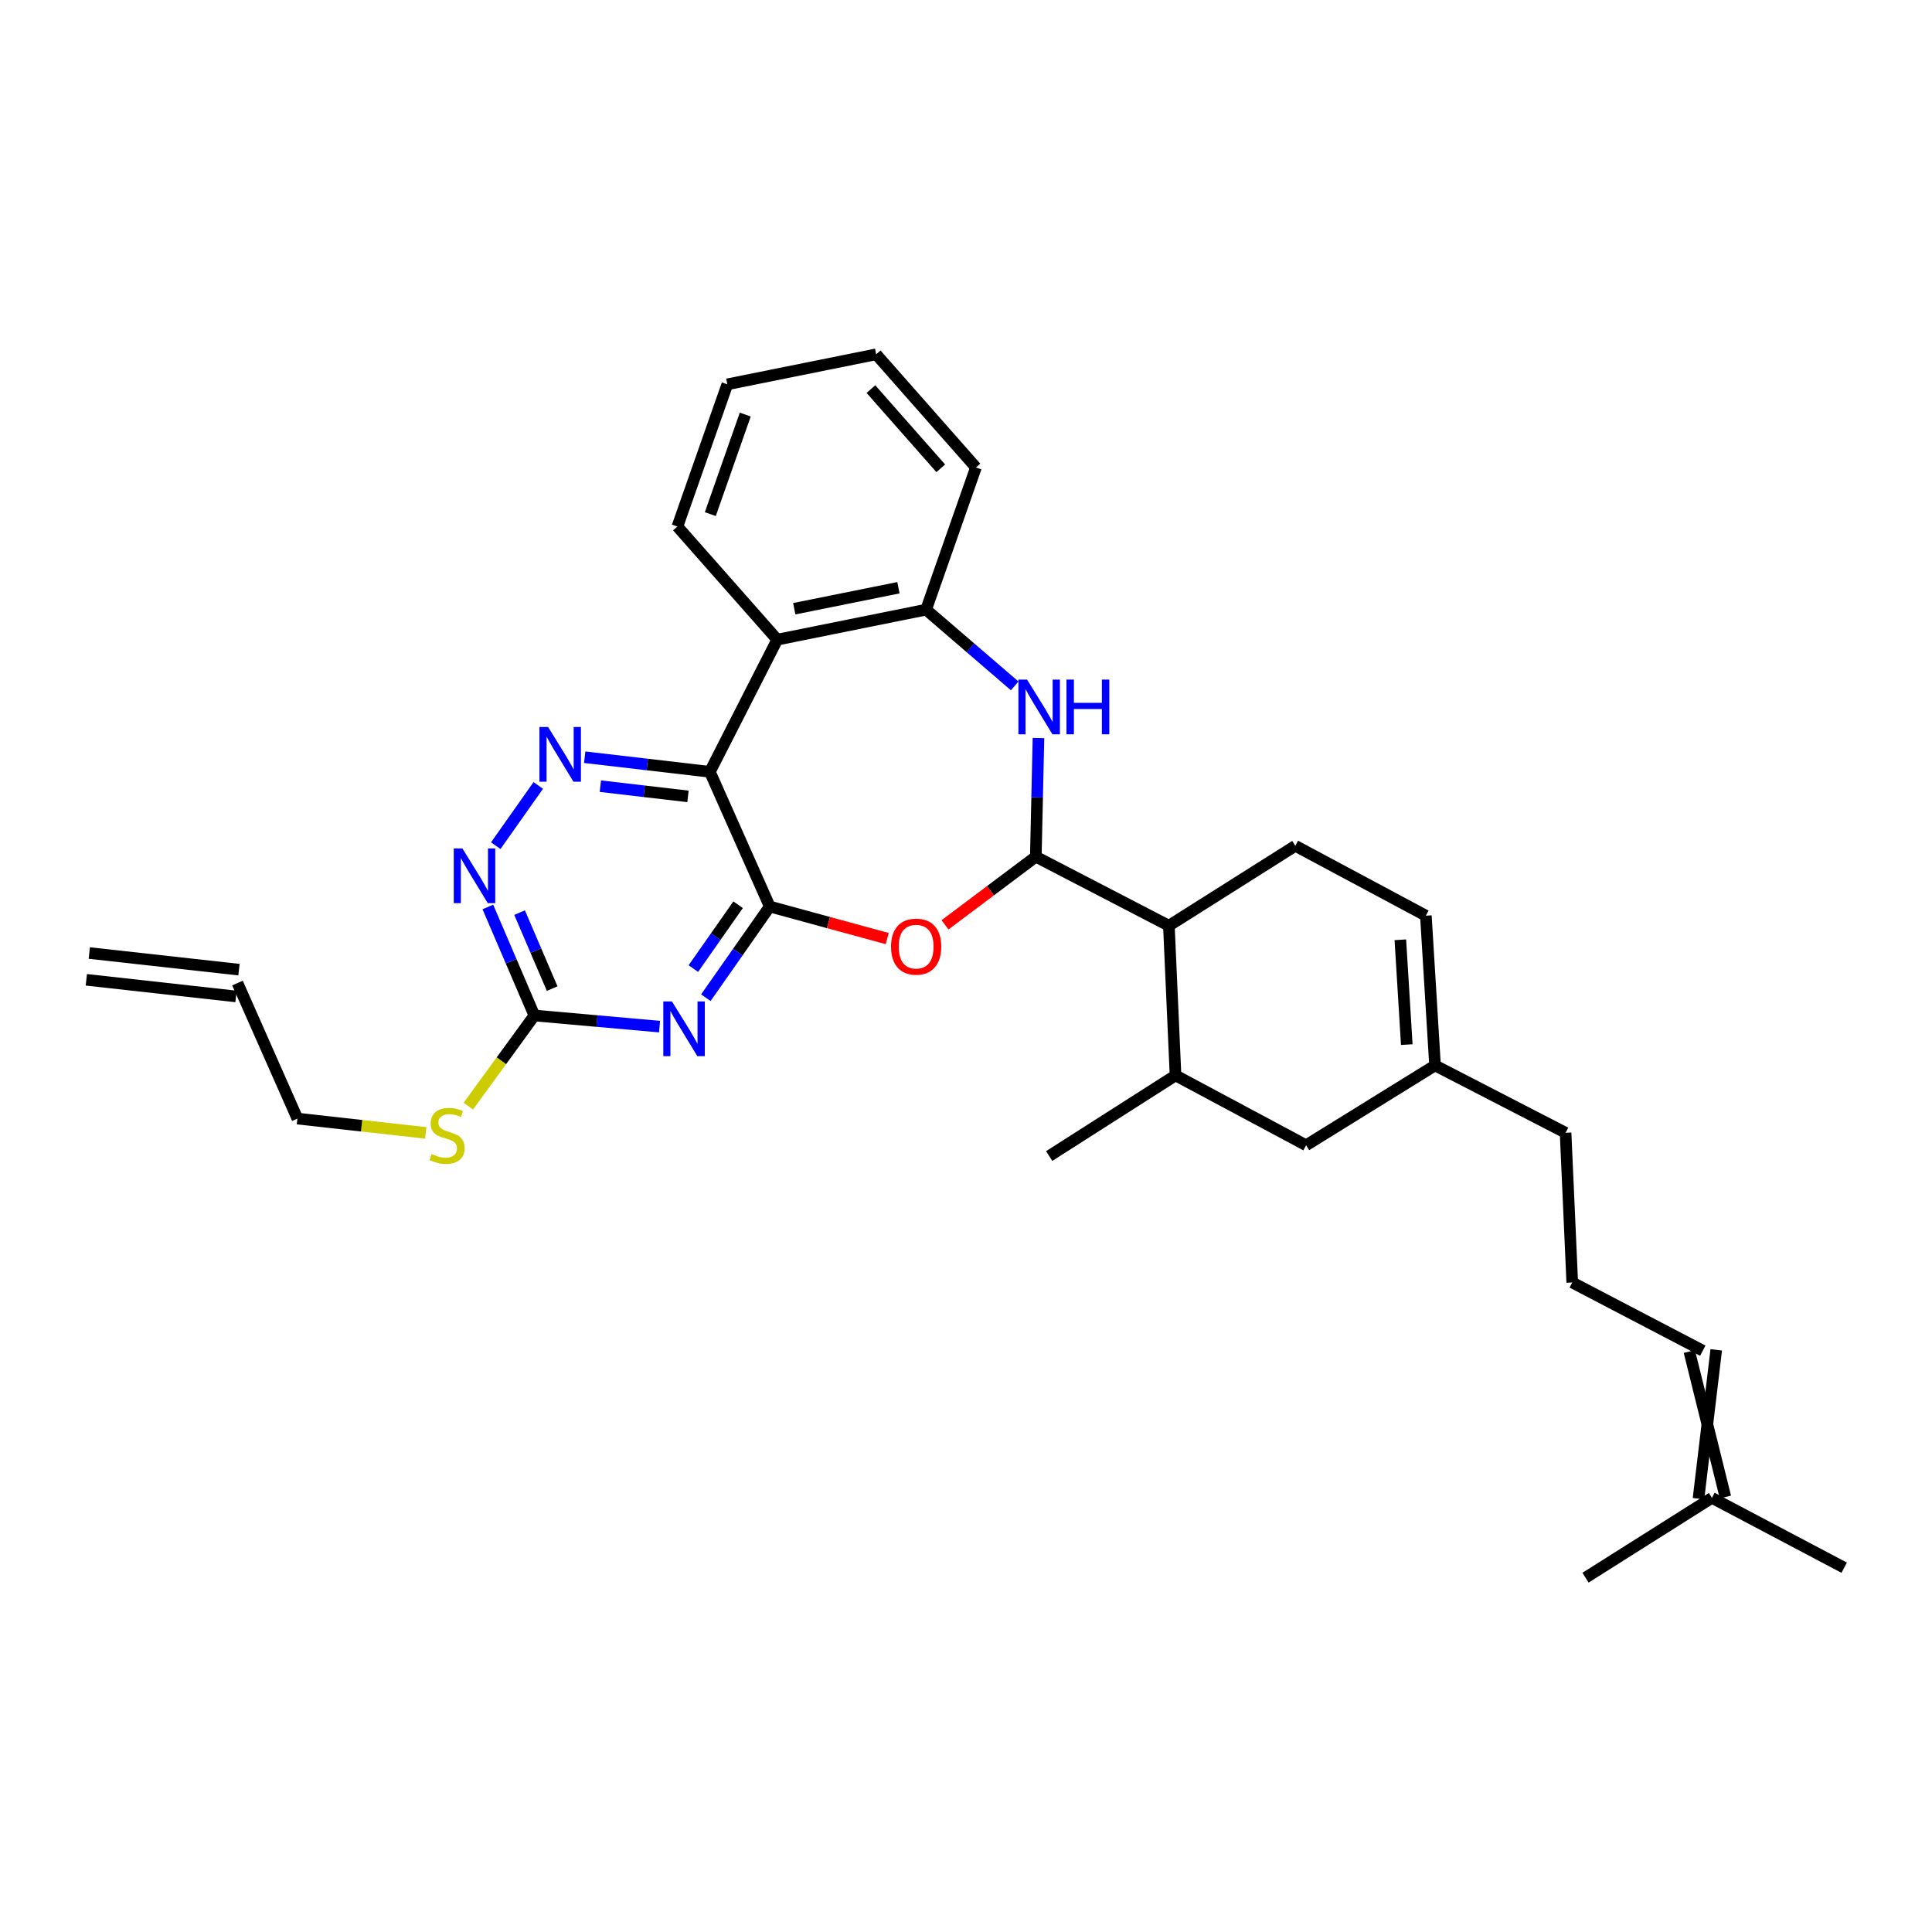 <?xml version='1.0' encoding='iso-8859-1'?>
<svg version='1.1' baseProfile='full'
              xmlns='http://www.w3.org/2000/svg'
                      xmlns:rdkit='http://www.rdkit.org/xml'
                      xmlns:xlink='http://www.w3.org/1999/xlink'
                  xml:space='preserve'
width='1000px' height='1000px' viewBox='0 0 1000 1000'>
<!-- END OF HEADER -->
<rect style='opacity:1.0;fill:#FFFFFF;stroke:none' width='1000' height='1000' x='0' y='0'> </rect>
<path class='bond-0' d='M 398.421,469.219 L 367.43,399.49' style='fill:none;fill-rule:evenodd;stroke:#000000;stroke-width:6px;stroke-linecap:butt;stroke-linejoin:miter;stroke-opacity:1' />
<path class='bond-1' d='M 398.421,469.219 L 381.883,492.814' style='fill:none;fill-rule:evenodd;stroke:#000000;stroke-width:6px;stroke-linecap:butt;stroke-linejoin:miter;stroke-opacity:1' />
<path class='bond-1' d='M 381.883,492.814 L 365.345,516.409' style='fill:none;fill-rule:evenodd;stroke:#0000FF;stroke-width:6px;stroke-linecap:butt;stroke-linejoin:miter;stroke-opacity:1' />
<path class='bond-1' d='M 382.04,468.293 L 370.463,484.81' style='fill:none;fill-rule:evenodd;stroke:#000000;stroke-width:6px;stroke-linecap:butt;stroke-linejoin:miter;stroke-opacity:1' />
<path class='bond-1' d='M 370.463,484.81 L 358.886,501.326' style='fill:none;fill-rule:evenodd;stroke:#0000FF;stroke-width:6px;stroke-linecap:butt;stroke-linejoin:miter;stroke-opacity:1' />
<path class='bond-3' d='M 398.421,469.219 L 428.825,477.516' style='fill:none;fill-rule:evenodd;stroke:#000000;stroke-width:6px;stroke-linecap:butt;stroke-linejoin:miter;stroke-opacity:1' />
<path class='bond-3' d='M 428.825,477.516 L 459.229,485.813' style='fill:none;fill-rule:evenodd;stroke:#FF0000;stroke-width:6px;stroke-linecap:butt;stroke-linejoin:miter;stroke-opacity:1' />
<path class='bond-5' d='M 367.43,399.49 L 335.037,395.713' style='fill:none;fill-rule:evenodd;stroke:#000000;stroke-width:6px;stroke-linecap:butt;stroke-linejoin:miter;stroke-opacity:1' />
<path class='bond-5' d='M 335.037,395.713 L 302.644,391.936' style='fill:none;fill-rule:evenodd;stroke:#0000FF;stroke-width:6px;stroke-linecap:butt;stroke-linejoin:miter;stroke-opacity:1' />
<path class='bond-5' d='M 356.097,412.209 L 333.422,409.565' style='fill:none;fill-rule:evenodd;stroke:#000000;stroke-width:6px;stroke-linecap:butt;stroke-linejoin:miter;stroke-opacity:1' />
<path class='bond-5' d='M 333.422,409.565 L 310.747,406.921' style='fill:none;fill-rule:evenodd;stroke:#0000FF;stroke-width:6px;stroke-linecap:butt;stroke-linejoin:miter;stroke-opacity:1' />
<path class='bond-6' d='M 367.43,399.49 L 402.302,331.079' style='fill:none;fill-rule:evenodd;stroke:#000000;stroke-width:6px;stroke-linecap:butt;stroke-linejoin:miter;stroke-opacity:1' />
<path class='bond-7' d='M 341.381,531.375 L 308.985,528.498' style='fill:none;fill-rule:evenodd;stroke:#0000FF;stroke-width:6px;stroke-linecap:butt;stroke-linejoin:miter;stroke-opacity:1' />
<path class='bond-7' d='M 308.985,528.498 L 276.589,525.621' style='fill:none;fill-rule:evenodd;stroke:#000000;stroke-width:6px;stroke-linecap:butt;stroke-linejoin:miter;stroke-opacity:1' />
<path class='bond-2' d='M 536.135,443.427 L 512.632,461.059' style='fill:none;fill-rule:evenodd;stroke:#000000;stroke-width:6px;stroke-linecap:butt;stroke-linejoin:miter;stroke-opacity:1' />
<path class='bond-2' d='M 512.632,461.059 L 489.129,478.692' style='fill:none;fill-rule:evenodd;stroke:#FF0000;stroke-width:6px;stroke-linecap:butt;stroke-linejoin:miter;stroke-opacity:1' />
<path class='bond-4' d='M 536.135,443.427 L 536.822,412.719' style='fill:none;fill-rule:evenodd;stroke:#000000;stroke-width:6px;stroke-linecap:butt;stroke-linejoin:miter;stroke-opacity:1' />
<path class='bond-4' d='M 536.822,412.719 L 537.51,382.01' style='fill:none;fill-rule:evenodd;stroke:#0000FF;stroke-width:6px;stroke-linecap:butt;stroke-linejoin:miter;stroke-opacity:1' />
<path class='bond-10' d='M 536.135,443.427 L 605.011,479.151' style='fill:none;fill-rule:evenodd;stroke:#000000;stroke-width:6px;stroke-linecap:butt;stroke-linejoin:miter;stroke-opacity:1' />
<path class='bond-32' d='M 525.2,355.009 L 502.272,335.281' style='fill:none;fill-rule:evenodd;stroke:#0000FF;stroke-width:6px;stroke-linecap:butt;stroke-linejoin:miter;stroke-opacity:1' />
<path class='bond-32' d='M 502.272,335.281 L 479.345,315.552' style='fill:none;fill-rule:evenodd;stroke:#000000;stroke-width:6px;stroke-linecap:butt;stroke-linejoin:miter;stroke-opacity:1' />
<path class='bond-31' d='M 278.605,406.54 L 256.601,437.722' style='fill:none;fill-rule:evenodd;stroke:#0000FF;stroke-width:6px;stroke-linecap:butt;stroke-linejoin:miter;stroke-opacity:1' />
<path class='bond-8' d='M 402.302,331.079 L 479.345,315.552' style='fill:none;fill-rule:evenodd;stroke:#000000;stroke-width:6px;stroke-linecap:butt;stroke-linejoin:miter;stroke-opacity:1' />
<path class='bond-8' d='M 411.104,315.079 L 465.033,304.21' style='fill:none;fill-rule:evenodd;stroke:#000000;stroke-width:6px;stroke-linecap:butt;stroke-linejoin:miter;stroke-opacity:1' />
<path class='bond-21' d='M 402.302,331.079 L 350.626,272.53' style='fill:none;fill-rule:evenodd;stroke:#000000;stroke-width:6px;stroke-linecap:butt;stroke-linejoin:miter;stroke-opacity:1' />
<path class='bond-9' d='M 276.589,525.621 L 264.55,497.53' style='fill:none;fill-rule:evenodd;stroke:#000000;stroke-width:6px;stroke-linecap:butt;stroke-linejoin:miter;stroke-opacity:1' />
<path class='bond-9' d='M 264.55,497.53 L 252.511,469.44' style='fill:none;fill-rule:evenodd;stroke:#0000FF;stroke-width:6px;stroke-linecap:butt;stroke-linejoin:miter;stroke-opacity:1' />
<path class='bond-9' d='M 285.796,511.7 L 277.368,492.037' style='fill:none;fill-rule:evenodd;stroke:#000000;stroke-width:6px;stroke-linecap:butt;stroke-linejoin:miter;stroke-opacity:1' />
<path class='bond-9' d='M 277.368,492.037 L 268.941,472.373' style='fill:none;fill-rule:evenodd;stroke:#0000FF;stroke-width:6px;stroke-linecap:butt;stroke-linejoin:miter;stroke-opacity:1' />
<path class='bond-18' d='M 276.589,525.621 L 259.496,549.072' style='fill:none;fill-rule:evenodd;stroke:#000000;stroke-width:6px;stroke-linecap:butt;stroke-linejoin:miter;stroke-opacity:1' />
<path class='bond-18' d='M 259.496,549.072 L 242.403,572.522' style='fill:none;fill-rule:evenodd;stroke:#CCCC00;stroke-width:6px;stroke-linecap:butt;stroke-linejoin:miter;stroke-opacity:1' />
<path class='bond-23' d='M 479.345,315.552 L 505.144,241.958' style='fill:none;fill-rule:evenodd;stroke:#000000;stroke-width:6px;stroke-linecap:butt;stroke-linejoin:miter;stroke-opacity:1' />
<path class='bond-11' d='M 605.011,479.151 L 608.451,556.62' style='fill:none;fill-rule:evenodd;stroke:#000000;stroke-width:6px;stroke-linecap:butt;stroke-linejoin:miter;stroke-opacity:1' />
<path class='bond-12' d='M 605.011,479.151 L 670.456,437.794' style='fill:none;fill-rule:evenodd;stroke:#000000;stroke-width:6px;stroke-linecap:butt;stroke-linejoin:miter;stroke-opacity:1' />
<path class='bond-15' d='M 608.451,556.62 L 676.034,592.786' style='fill:none;fill-rule:evenodd;stroke:#000000;stroke-width:6px;stroke-linecap:butt;stroke-linejoin:miter;stroke-opacity:1' />
<path class='bond-26' d='M 608.451,556.62 L 543.054,598.364' style='fill:none;fill-rule:evenodd;stroke:#000000;stroke-width:6px;stroke-linecap:butt;stroke-linejoin:miter;stroke-opacity:1' />
<path class='bond-13' d='M 670.456,437.794 L 738.023,473.952' style='fill:none;fill-rule:evenodd;stroke:#000000;stroke-width:6px;stroke-linecap:butt;stroke-linejoin:miter;stroke-opacity:1' />
<path class='bond-14' d='M 738.023,473.952 L 742.772,551.46' style='fill:none;fill-rule:evenodd;stroke:#000000;stroke-width:6px;stroke-linecap:butt;stroke-linejoin:miter;stroke-opacity:1' />
<path class='bond-14' d='M 724.815,486.432 L 728.14,540.687' style='fill:none;fill-rule:evenodd;stroke:#000000;stroke-width:6px;stroke-linecap:butt;stroke-linejoin:miter;stroke-opacity:1' />
<path class='bond-24' d='M 742.772,551.46 L 810.339,586.324' style='fill:none;fill-rule:evenodd;stroke:#000000;stroke-width:6px;stroke-linecap:butt;stroke-linejoin:miter;stroke-opacity:1' />
<path class='bond-33' d='M 742.772,551.46 L 676.034,592.786' style='fill:none;fill-rule:evenodd;stroke:#000000;stroke-width:6px;stroke-linecap:butt;stroke-linejoin:miter;stroke-opacity:1' />
<path class='bond-16' d='M 893.055,774.848 L 874.402,699.539' style='fill:none;fill-rule:evenodd;stroke:#000000;stroke-width:6px;stroke-linecap:butt;stroke-linejoin:miter;stroke-opacity:1' />
<path class='bond-16' d='M 879.136,775.713 L 888.321,698.674' style='fill:none;fill-rule:evenodd;stroke:#000000;stroke-width:6px;stroke-linecap:butt;stroke-linejoin:miter;stroke-opacity:1' />
<path class='bond-27' d='M 886.095,775.281 L 954.545,811.439' style='fill:none;fill-rule:evenodd;stroke:#000000;stroke-width:6px;stroke-linecap:butt;stroke-linejoin:miter;stroke-opacity:1' />
<path class='bond-28' d='M 886.095,775.281 L 820.666,816.607' style='fill:none;fill-rule:evenodd;stroke:#000000;stroke-width:6px;stroke-linecap:butt;stroke-linejoin:miter;stroke-opacity:1' />
<path class='bond-17' d='M 881.361,699.106 L 813.794,663.808' style='fill:none;fill-rule:evenodd;stroke:#000000;stroke-width:6px;stroke-linecap:butt;stroke-linejoin:miter;stroke-opacity:1' />
<path class='bond-25' d='M 220.377,586.381 L 187.157,582.68' style='fill:none;fill-rule:evenodd;stroke:#CCCC00;stroke-width:6px;stroke-linecap:butt;stroke-linejoin:miter;stroke-opacity:1' />
<path class='bond-25' d='M 187.157,582.68 L 153.937,578.979' style='fill:none;fill-rule:evenodd;stroke:#000000;stroke-width:6px;stroke-linecap:butt;stroke-linejoin:miter;stroke-opacity:1' />
<path class='bond-19' d='M 122.923,508.825 L 153.937,578.979' style='fill:none;fill-rule:evenodd;stroke:#000000;stroke-width:6px;stroke-linecap:butt;stroke-linejoin:miter;stroke-opacity:1' />
<path class='bond-20' d='M 123.693,501.894 L 46.225,493.287' style='fill:none;fill-rule:evenodd;stroke:#000000;stroke-width:6px;stroke-linecap:butt;stroke-linejoin:miter;stroke-opacity:1' />
<path class='bond-20' d='M 122.153,515.755 L 44.684,507.147' style='fill:none;fill-rule:evenodd;stroke:#000000;stroke-width:6px;stroke-linecap:butt;stroke-linejoin:miter;stroke-opacity:1' />
<path class='bond-29' d='M 350.626,272.53 L 376.464,198.92' style='fill:none;fill-rule:evenodd;stroke:#000000;stroke-width:6px;stroke-linecap:butt;stroke-linejoin:miter;stroke-opacity:1' />
<path class='bond-29' d='M 367.66,266.107 L 385.747,214.58' style='fill:none;fill-rule:evenodd;stroke:#000000;stroke-width:6px;stroke-linecap:butt;stroke-linejoin:miter;stroke-opacity:1' />
<path class='bond-22' d='M 813.794,663.808 L 810.339,586.324' style='fill:none;fill-rule:evenodd;stroke:#000000;stroke-width:6px;stroke-linecap:butt;stroke-linejoin:miter;stroke-opacity:1' />
<path class='bond-34' d='M 505.144,241.958 L 453.506,183.393' style='fill:none;fill-rule:evenodd;stroke:#000000;stroke-width:6px;stroke-linecap:butt;stroke-linejoin:miter;stroke-opacity:1' />
<path class='bond-34' d='M 486.938,242.396 L 450.792,201.401' style='fill:none;fill-rule:evenodd;stroke:#000000;stroke-width:6px;stroke-linecap:butt;stroke-linejoin:miter;stroke-opacity:1' />
<path class='bond-30' d='M 376.464,198.92 L 453.506,183.393' style='fill:none;fill-rule:evenodd;stroke:#000000;stroke-width:6px;stroke-linecap:butt;stroke-linejoin:miter;stroke-opacity:1' />
<path  class='atom-2' d='M 347.806 518.341
L 357.086 533.341
Q 358.006 534.821, 359.486 537.501
Q 360.966 540.181, 361.046 540.341
L 361.046 518.341
L 364.806 518.341
L 364.806 546.661
L 360.926 546.661
L 350.966 530.261
Q 349.806 528.341, 348.566 526.141
Q 347.366 523.941, 347.006 523.261
L 347.006 546.661
L 343.326 546.661
L 343.326 518.341
L 347.806 518.341
' fill='#0000FF'/>
<path  class='atom-4' d='M 461.193 489.977
Q 461.193 483.177, 464.553 479.377
Q 467.913 475.577, 474.193 475.577
Q 480.473 475.577, 483.833 479.377
Q 487.193 483.177, 487.193 489.977
Q 487.193 496.857, 483.793 500.777
Q 480.393 504.657, 474.193 504.657
Q 467.953 504.657, 464.553 500.777
Q 461.193 496.897, 461.193 489.977
M 474.193 501.457
Q 478.513 501.457, 480.833 498.577
Q 483.193 495.657, 483.193 489.977
Q 483.193 484.417, 480.833 481.617
Q 478.513 478.777, 474.193 478.777
Q 469.873 478.777, 467.513 481.577
Q 465.193 484.377, 465.193 489.977
Q 465.193 495.697, 467.513 498.577
Q 469.873 501.457, 474.193 501.457
' fill='#FF0000'/>
<path  class='atom-5' d='M 531.61 351.752
L 540.89 366.752
Q 541.81 368.232, 543.29 370.912
Q 544.77 373.592, 544.85 373.752
L 544.85 351.752
L 548.61 351.752
L 548.61 380.072
L 544.73 380.072
L 534.77 363.672
Q 533.61 361.752, 532.37 359.552
Q 531.17 357.352, 530.81 356.672
L 530.81 380.072
L 527.13 380.072
L 527.13 351.752
L 531.61 351.752
' fill='#0000FF'/>
<path  class='atom-5' d='M 552.01 351.752
L 555.85 351.752
L 555.85 363.792
L 570.33 363.792
L 570.33 351.752
L 574.17 351.752
L 574.17 380.072
L 570.33 380.072
L 570.33 366.992
L 555.85 366.992
L 555.85 380.072
L 552.01 380.072
L 552.01 351.752
' fill='#0000FF'/>
<path  class='atom-6' d='M 283.694 376.296
L 292.974 391.296
Q 293.894 392.776, 295.374 395.456
Q 296.854 398.136, 296.934 398.296
L 296.934 376.296
L 300.694 376.296
L 300.694 404.616
L 296.814 404.616
L 286.854 388.216
Q 285.694 386.296, 284.454 384.096
Q 283.254 381.896, 282.894 381.216
L 282.894 404.616
L 279.214 404.616
L 279.214 376.296
L 283.694 376.296
' fill='#0000FF'/>
<path  class='atom-10' d='M 239.339 439.153
L 248.619 454.153
Q 249.539 455.633, 251.019 458.313
Q 252.499 460.993, 252.579 461.153
L 252.579 439.153
L 256.339 439.153
L 256.339 467.473
L 252.459 467.473
L 242.499 451.073
Q 241.339 449.153, 240.099 446.953
Q 238.899 444.753, 238.539 444.073
L 238.539 467.473
L 234.859 467.473
L 234.859 439.153
L 239.339 439.153
' fill='#0000FF'/>
<path  class='atom-19' d='M 223.405 597.33
Q 223.725 597.45, 225.045 598.01
Q 226.365 598.57, 227.805 598.93
Q 229.285 599.25, 230.725 599.25
Q 233.405 599.25, 234.965 597.97
Q 236.525 596.65, 236.525 594.37
Q 236.525 592.81, 235.725 591.85
Q 234.965 590.89, 233.765 590.37
Q 232.565 589.85, 230.565 589.25
Q 228.045 588.49, 226.525 587.77
Q 225.045 587.05, 223.965 585.53
Q 222.925 584.01, 222.925 581.45
Q 222.925 577.89, 225.325 575.69
Q 227.765 573.49, 232.565 573.49
Q 235.845 573.49, 239.565 575.05
L 238.645 578.13
Q 235.245 576.73, 232.685 576.73
Q 229.925 576.73, 228.405 577.89
Q 226.885 579.01, 226.925 580.97
Q 226.925 582.49, 227.685 583.41
Q 228.485 584.33, 229.605 584.85
Q 230.765 585.37, 232.685 585.97
Q 235.245 586.77, 236.765 587.57
Q 238.285 588.37, 239.365 590.01
Q 240.485 591.61, 240.485 594.37
Q 240.485 598.29, 237.845 600.41
Q 235.245 602.49, 230.885 602.49
Q 228.365 602.49, 226.445 601.93
Q 224.565 601.41, 222.325 600.49
L 223.405 597.33
' fill='#CCCC00'/>
</svg>

